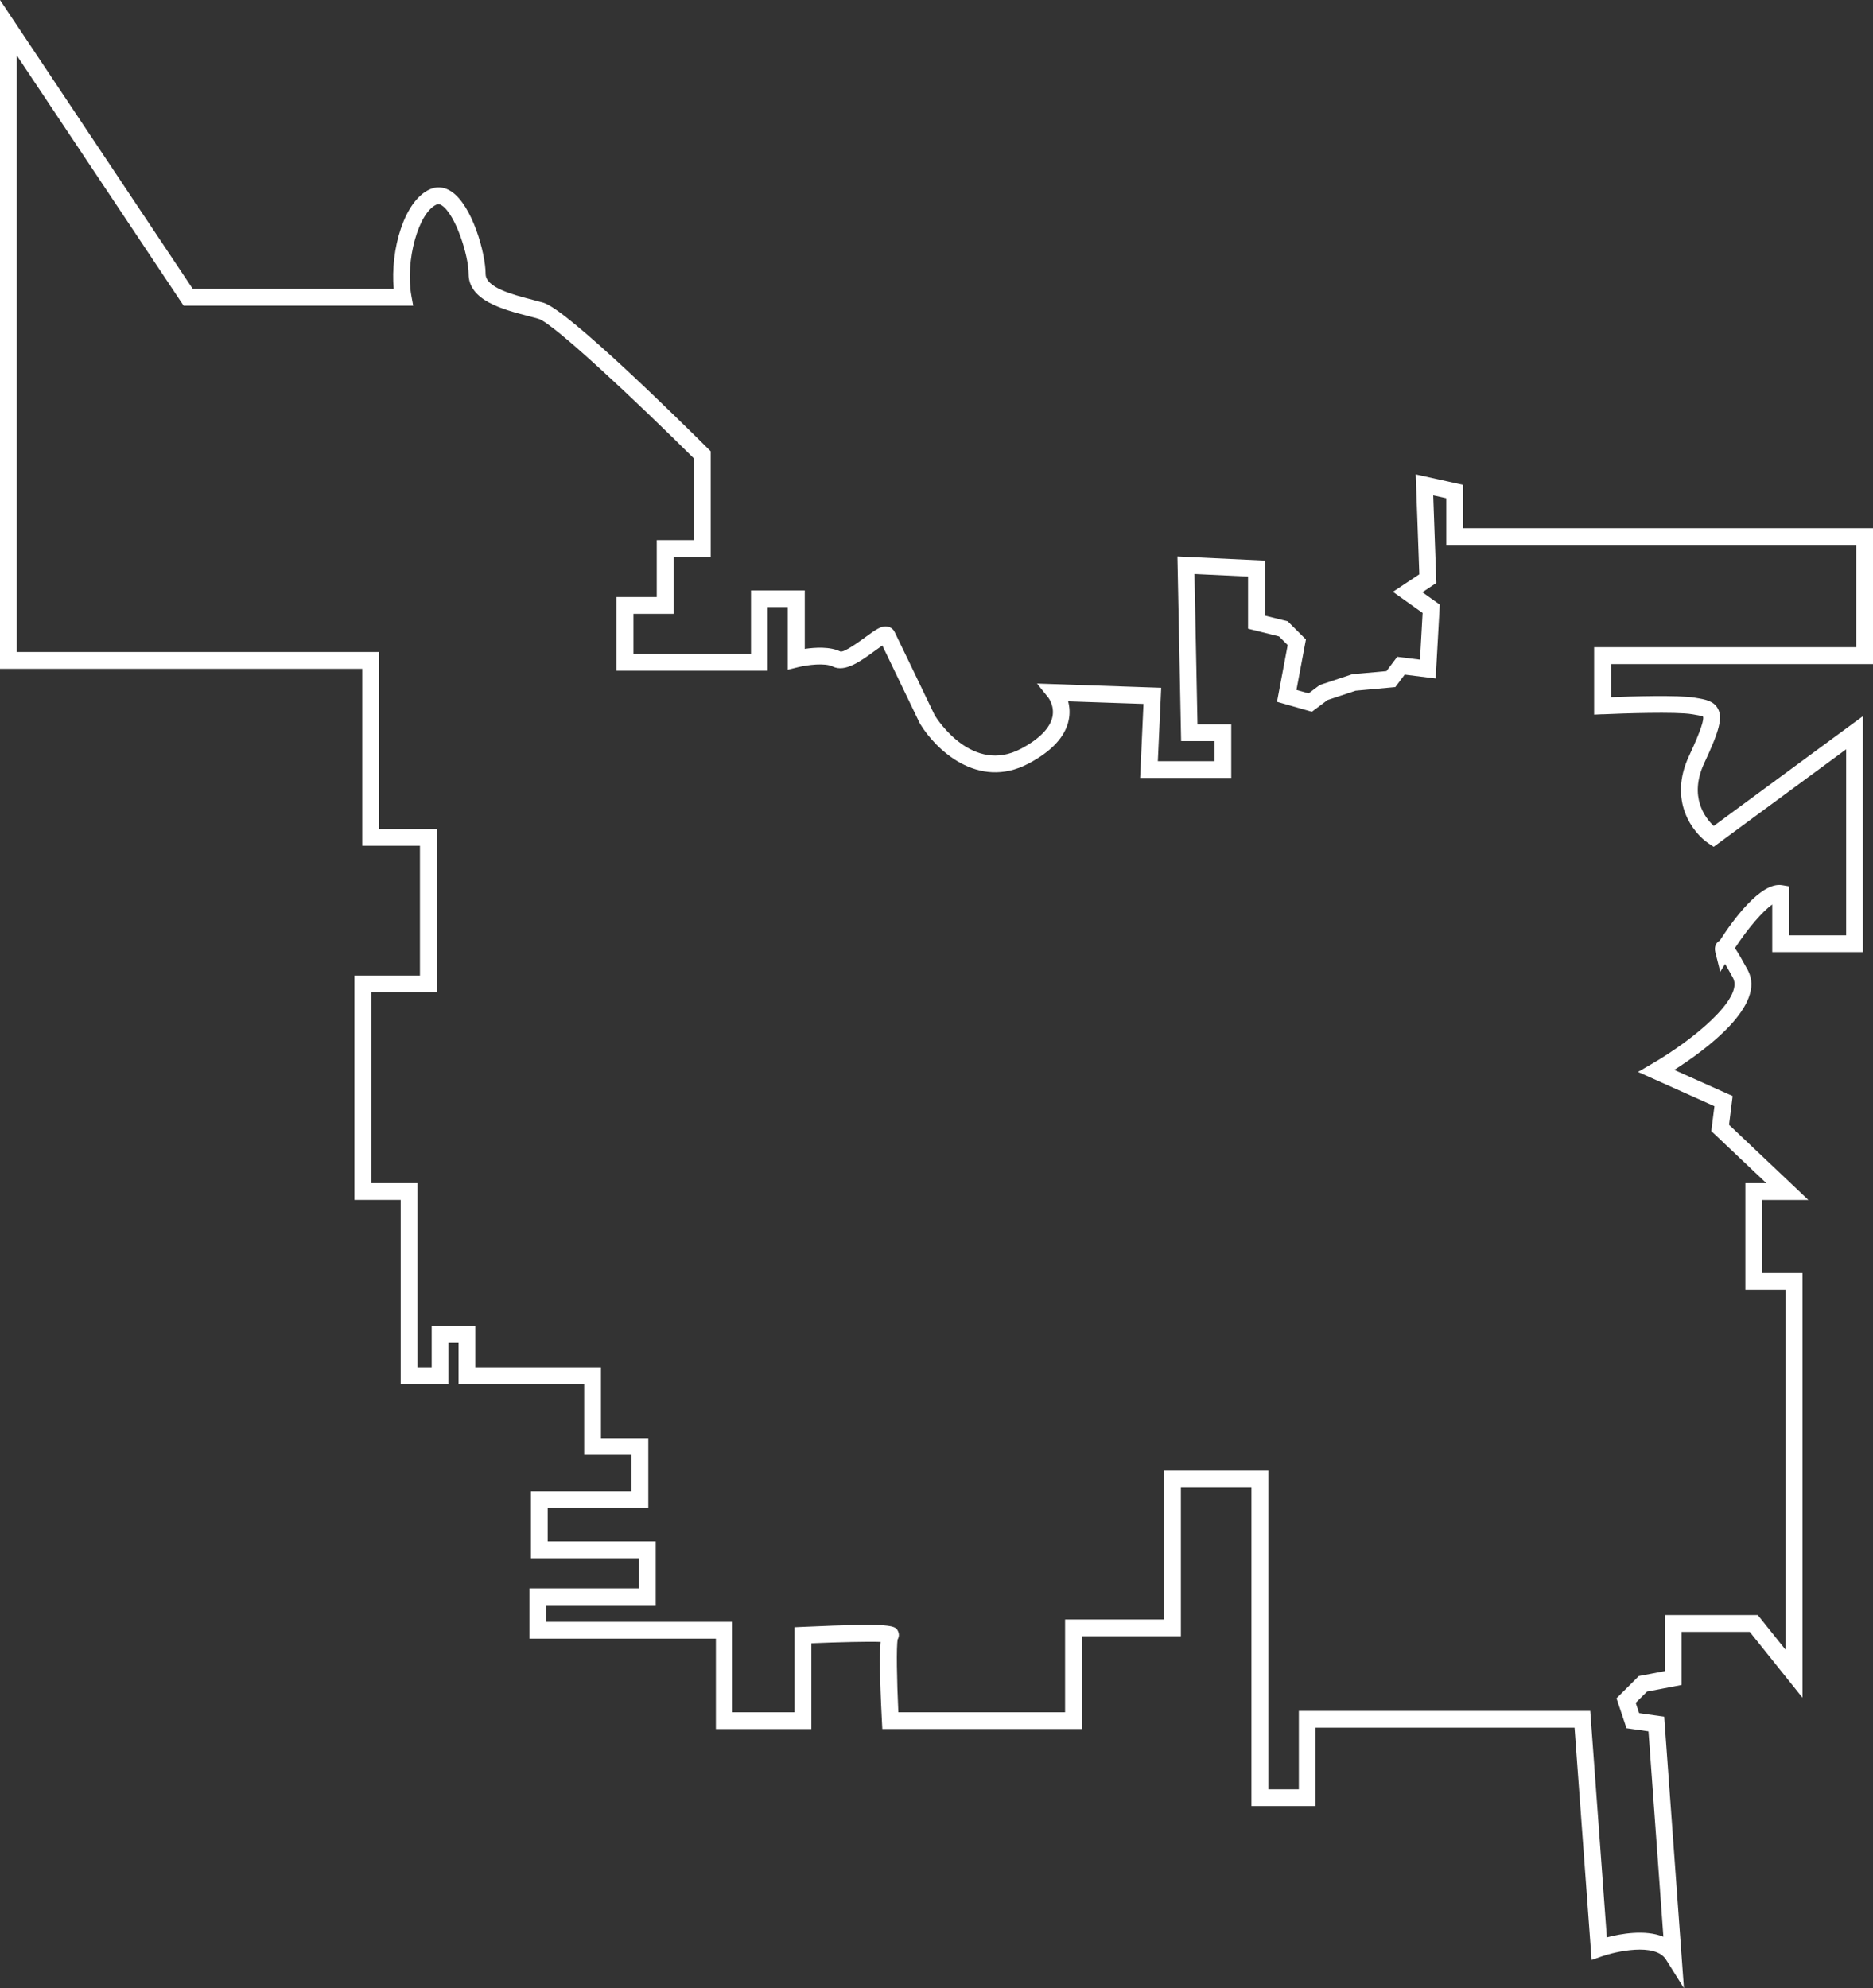 <svg width="261" height="277" viewBox="0 0 261 277" fill="none" xmlns="http://www.w3.org/2000/svg">
<rect x="0" y="0" width="261" height="277" fill="#333333" stroke="none"/>
<path d="M261 92.518V73.588H203.884V67.555L197.279 66.09L197.779 80.013L194.104 82.454L198.238 85.398L197.873 91.907L194.699 91.511L193.201 93.503L188.435 93.932L183.913 95.435L182.354 96.601L180.659 96.121L181.979 89.094L179.442 86.564L176.267 85.776V78.11L164.072 77.531L164.587 103.25H169.245V106.05H161.342L161.811 95.827L144.507 95.234L146.099 97.217C146.099 97.217 146.97 98.351 146.656 99.863C146.329 101.435 144.807 102.98 142.256 104.324C135.566 107.851 130.697 100.376 130.257 99.662C129.816 98.743 125.111 88.94 124.657 88.034C124.475 87.67 124.147 87.409 123.754 87.316C122.874 87.101 122.054 87.703 120.566 88.79C119.709 89.415 117.686 90.89 117.115 90.778C115.678 90.064 113.562 90.199 112.143 90.409V82.258H104.653V91.123H88.267V85.524H93.885V77.592H99.035V62.875L98.693 62.534C95.453 59.306 79.11 43.142 75.716 42.172C75.257 42.041 74.751 41.91 74.218 41.77C71.456 41.052 67.668 40.072 67.668 38.159C67.668 35.294 65.805 28.598 62.888 26.676C61.685 25.887 60.627 26.064 59.953 26.354C56.315 27.908 54.368 34.846 54.864 40.259H26.868L0 0V93.181H50.482V117.836H58.52V135.913H49.386V167.175H55.838V192.838H62.495V187.085H63.899V192.838H81.404V202.698H88V207.77H73.984V217.102H89.035V221.301H73.778V228.3H99.756V240.899H113.061V228.949C116.9 228.786 120.884 228.697 122.71 228.758C122.569 230.326 122.565 233.428 122.892 239.788L122.949 240.894H150.748V227.969H164.554V207.215H174.385V251.626H183.323V240.707H219.413L221.787 273.066L223.233 272.558C225.069 271.914 230.644 270.612 232.152 273.01L234.652 277L231.904 239.177L228.411 238.678L227.934 237.245L229.511 235.677L234.319 234.758V227.358H243.823L251.173 236.531V177.357H245.555V167.18H251.997L240.939 156.709L241.44 152.706L233.308 149.062C237.653 146.295 246.22 140.028 243.538 135.129C242.779 133.748 242.222 132.763 241.763 132.091C243.575 129.32 245.644 126.931 246.96 126.021V132.651H259.6V99.774L238.804 115.074C237.611 113.95 235.298 110.991 237.489 106.311C239.614 101.771 240.059 100.003 239.394 98.748C238.809 97.642 237.601 97.441 236.319 97.231L236.155 97.203C233.837 96.816 227.25 97.026 224.493 97.138V92.523H261.009L261 92.518ZM223.369 99.517C226.07 99.391 233.561 99.139 235.761 99.504L235.93 99.531C236.44 99.615 237.128 99.728 237.325 99.853C237.428 100.227 237.157 101.491 235.363 105.327C232.437 111.579 235.883 116.04 238.116 117.524L238.8 117.976L257.259 104.394V130.313H249.301V123.492L248.322 123.328C245.312 122.829 241.356 128.386 239.647 131.046C239.207 131.27 238.814 131.816 239.034 132.693L239.713 135.395L240.387 134.298C240.663 134.76 241.024 135.39 241.487 136.235C243.046 139.086 235.836 144.946 230.223 148.198L228.252 149.342L238.903 154.12L238.467 157.582L246.136 164.842H243.215V179.685H248.832V229.868L244.947 225.02H231.979V232.827L228.36 233.517L225.256 236.615L226.651 240.782L229.713 241.216L231.791 269.833C229.254 268.788 225.855 269.408 223.912 269.917L221.6 238.374H180.991V249.293H176.736V204.882H162.223V225.636H148.417V238.561H125.182C124.971 234.082 124.887 229.378 125.093 228.398C125.285 228.067 125.313 227.666 125.154 227.307C124.779 226.467 124.611 226.079 111.839 226.663L110.72 226.714V238.561H102.097V225.963H76.118V223.63H91.376V214.764H76.324V210.098H90.341V200.36H83.745V190.501H66.24V184.748H60.154V190.501H58.178V164.838H51.727V138.241H60.861V115.499H52.823V90.843H2.341V7.727L25.59 42.592H57.579L57.326 41.215C56.441 36.353 58.314 29.578 60.847 28.5C60.959 28.454 61.17 28.36 61.573 28.626C63.459 29.867 65.299 35.56 65.299 38.159C65.299 41.878 70.098 43.119 73.6 44.029C74.11 44.16 74.597 44.285 75.042 44.416C77.069 44.995 88.782 56.002 96.666 63.841V75.254H91.516V83.186H85.898V93.452H106.966V84.586H109.774V93.312L111.226 92.952C112.513 92.635 114.962 92.327 116.038 92.864C117.752 93.718 119.966 92.099 121.919 90.671C122.242 90.437 122.63 90.153 122.953 89.933C124.283 92.677 128.098 100.628 128.145 100.721L128.197 100.819C130.336 104.375 136.254 110.114 143.323 106.381C146.558 104.673 148.44 102.639 148.922 100.329C149.128 99.335 149.039 98.44 148.843 97.712L159.343 98.071L158.875 108.378H171.572V100.913H166.867L166.445 79.971L173.913 80.326V87.591L178.229 88.669L179.437 89.873L177.948 97.777L182.808 99.163L184.994 97.53L188.898 96.233L194.432 95.729L195.743 93.988L200.059 94.525L200.631 84.236L198.21 82.514L200.153 81.222L199.718 69.016L201.539 69.417V75.912H258.655V90.176H222.138V99.564L223.365 99.508L223.369 99.517Z" fill="white"/>
</svg>
